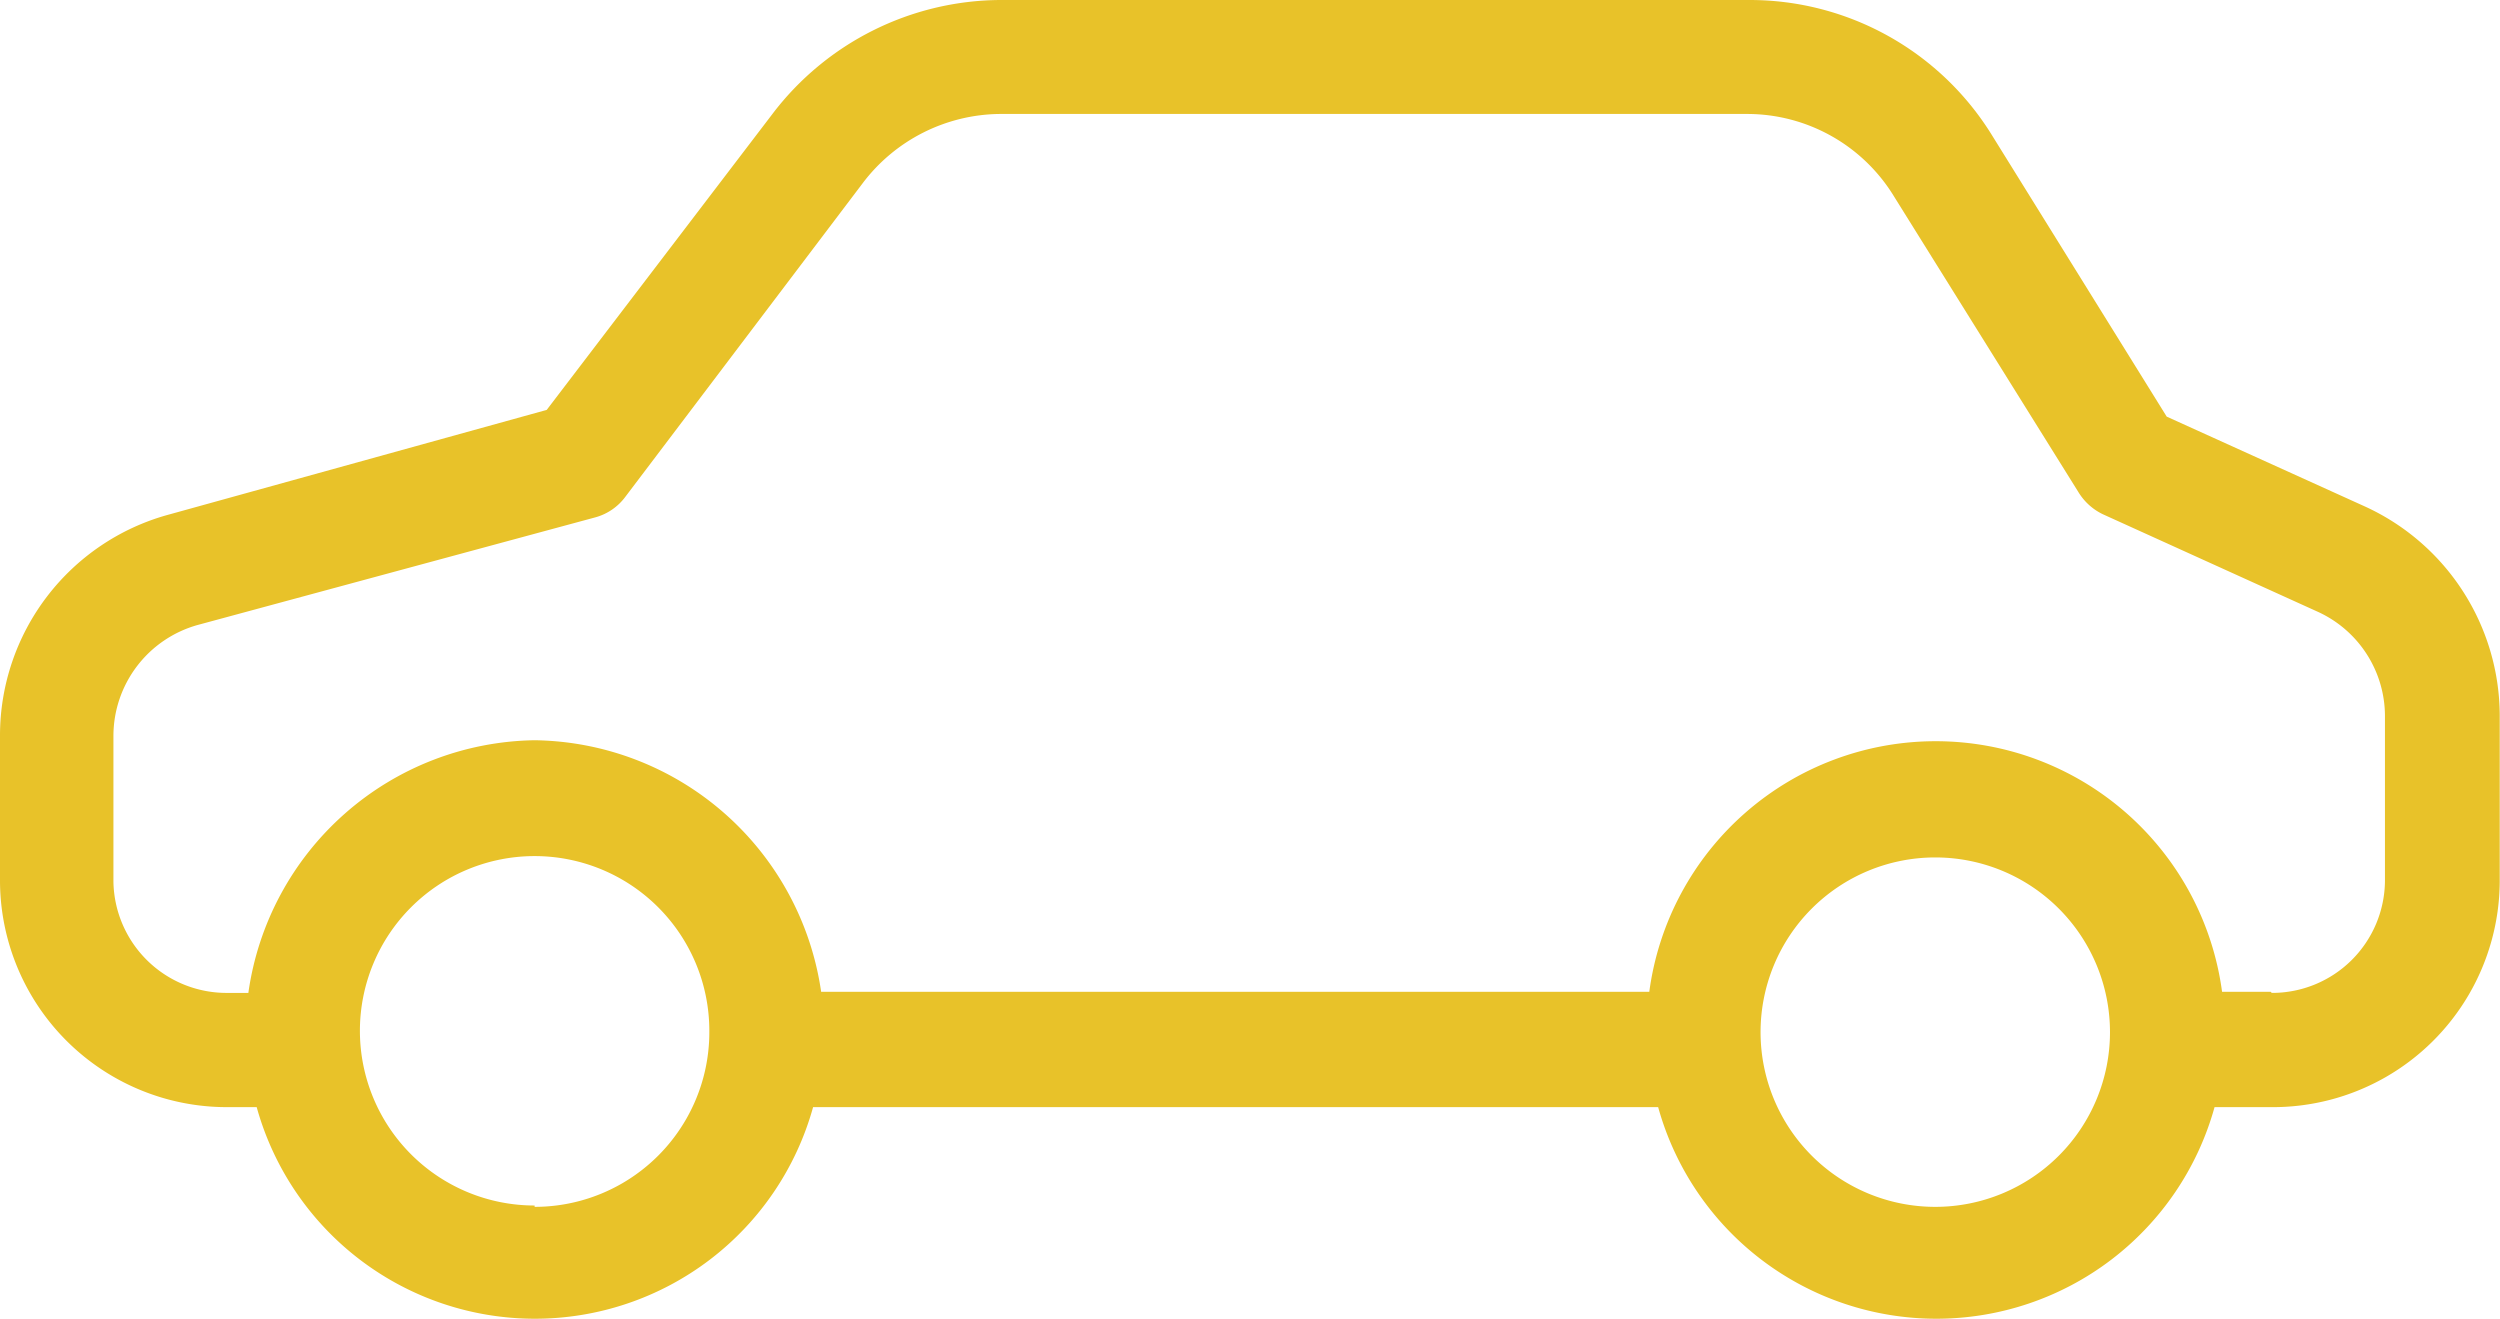 <svg xmlns="http://www.w3.org/2000/svg" width="93.01" height="49.07" viewBox="0 0 93.01 49.07"><defs><style>.cls-1{fill:#e8c229;}</style></defs><title>lp-a-3</title><g id="Capa_2" data-name="Capa 2"><g id="Guia_Bootstrap" data-name="Guia Bootstrap"><path class="cls-1" d="M88,18.85,80.61,15.5,74.09,5a10.59,10.59,0,0,0-9-5H37.2a10.72,10.72,0,0,0-8.47,4.25l-8.39,11L6.26,19.15A8.52,8.52,0,0,0,0,27.37v5.39a8.44,8.44,0,0,0,8.47,8.43H9.55a10.74,10.74,0,0,0,20.7,0H61.69a10.74,10.74,0,0,0,20.7,0h2.1A8.44,8.44,0,0,0,93,32.8V26.6A8.58,8.58,0,0,0,88,18.85Zm-68.11,26a6.5,6.5,0,1,1,6.5-6.5A6.5,6.5,0,0,1,19.89,44.9ZM72,44.9a6.5,6.5,0,1,1,6.5-6.5A6.5,6.5,0,0,1,72,44.9Zm12.48-8H82.67a10.75,10.75,0,0,0-21.31,0H30.55a10.92,10.92,0,0,0-10.66-9.36A10.92,10.92,0,0,0,9.24,36.94H8.49A4.21,4.21,0,0,1,4.22,32.8V27.37a4.29,4.29,0,0,1,3.14-4.12l14.78-4a2.07,2.07,0,0,0,1.12-.76L32.1,6.81a6.47,6.47,0,0,1,5.08-2.57H65A6.4,6.4,0,0,1,70.46,7.3l6.86,11a2.16,2.16,0,0,0,.91.83l8,3.63a4.27,4.27,0,0,1,2.5,3.88v6.14h0A4.2,4.2,0,0,1,84.52,36.94Z"/></g></g></svg>